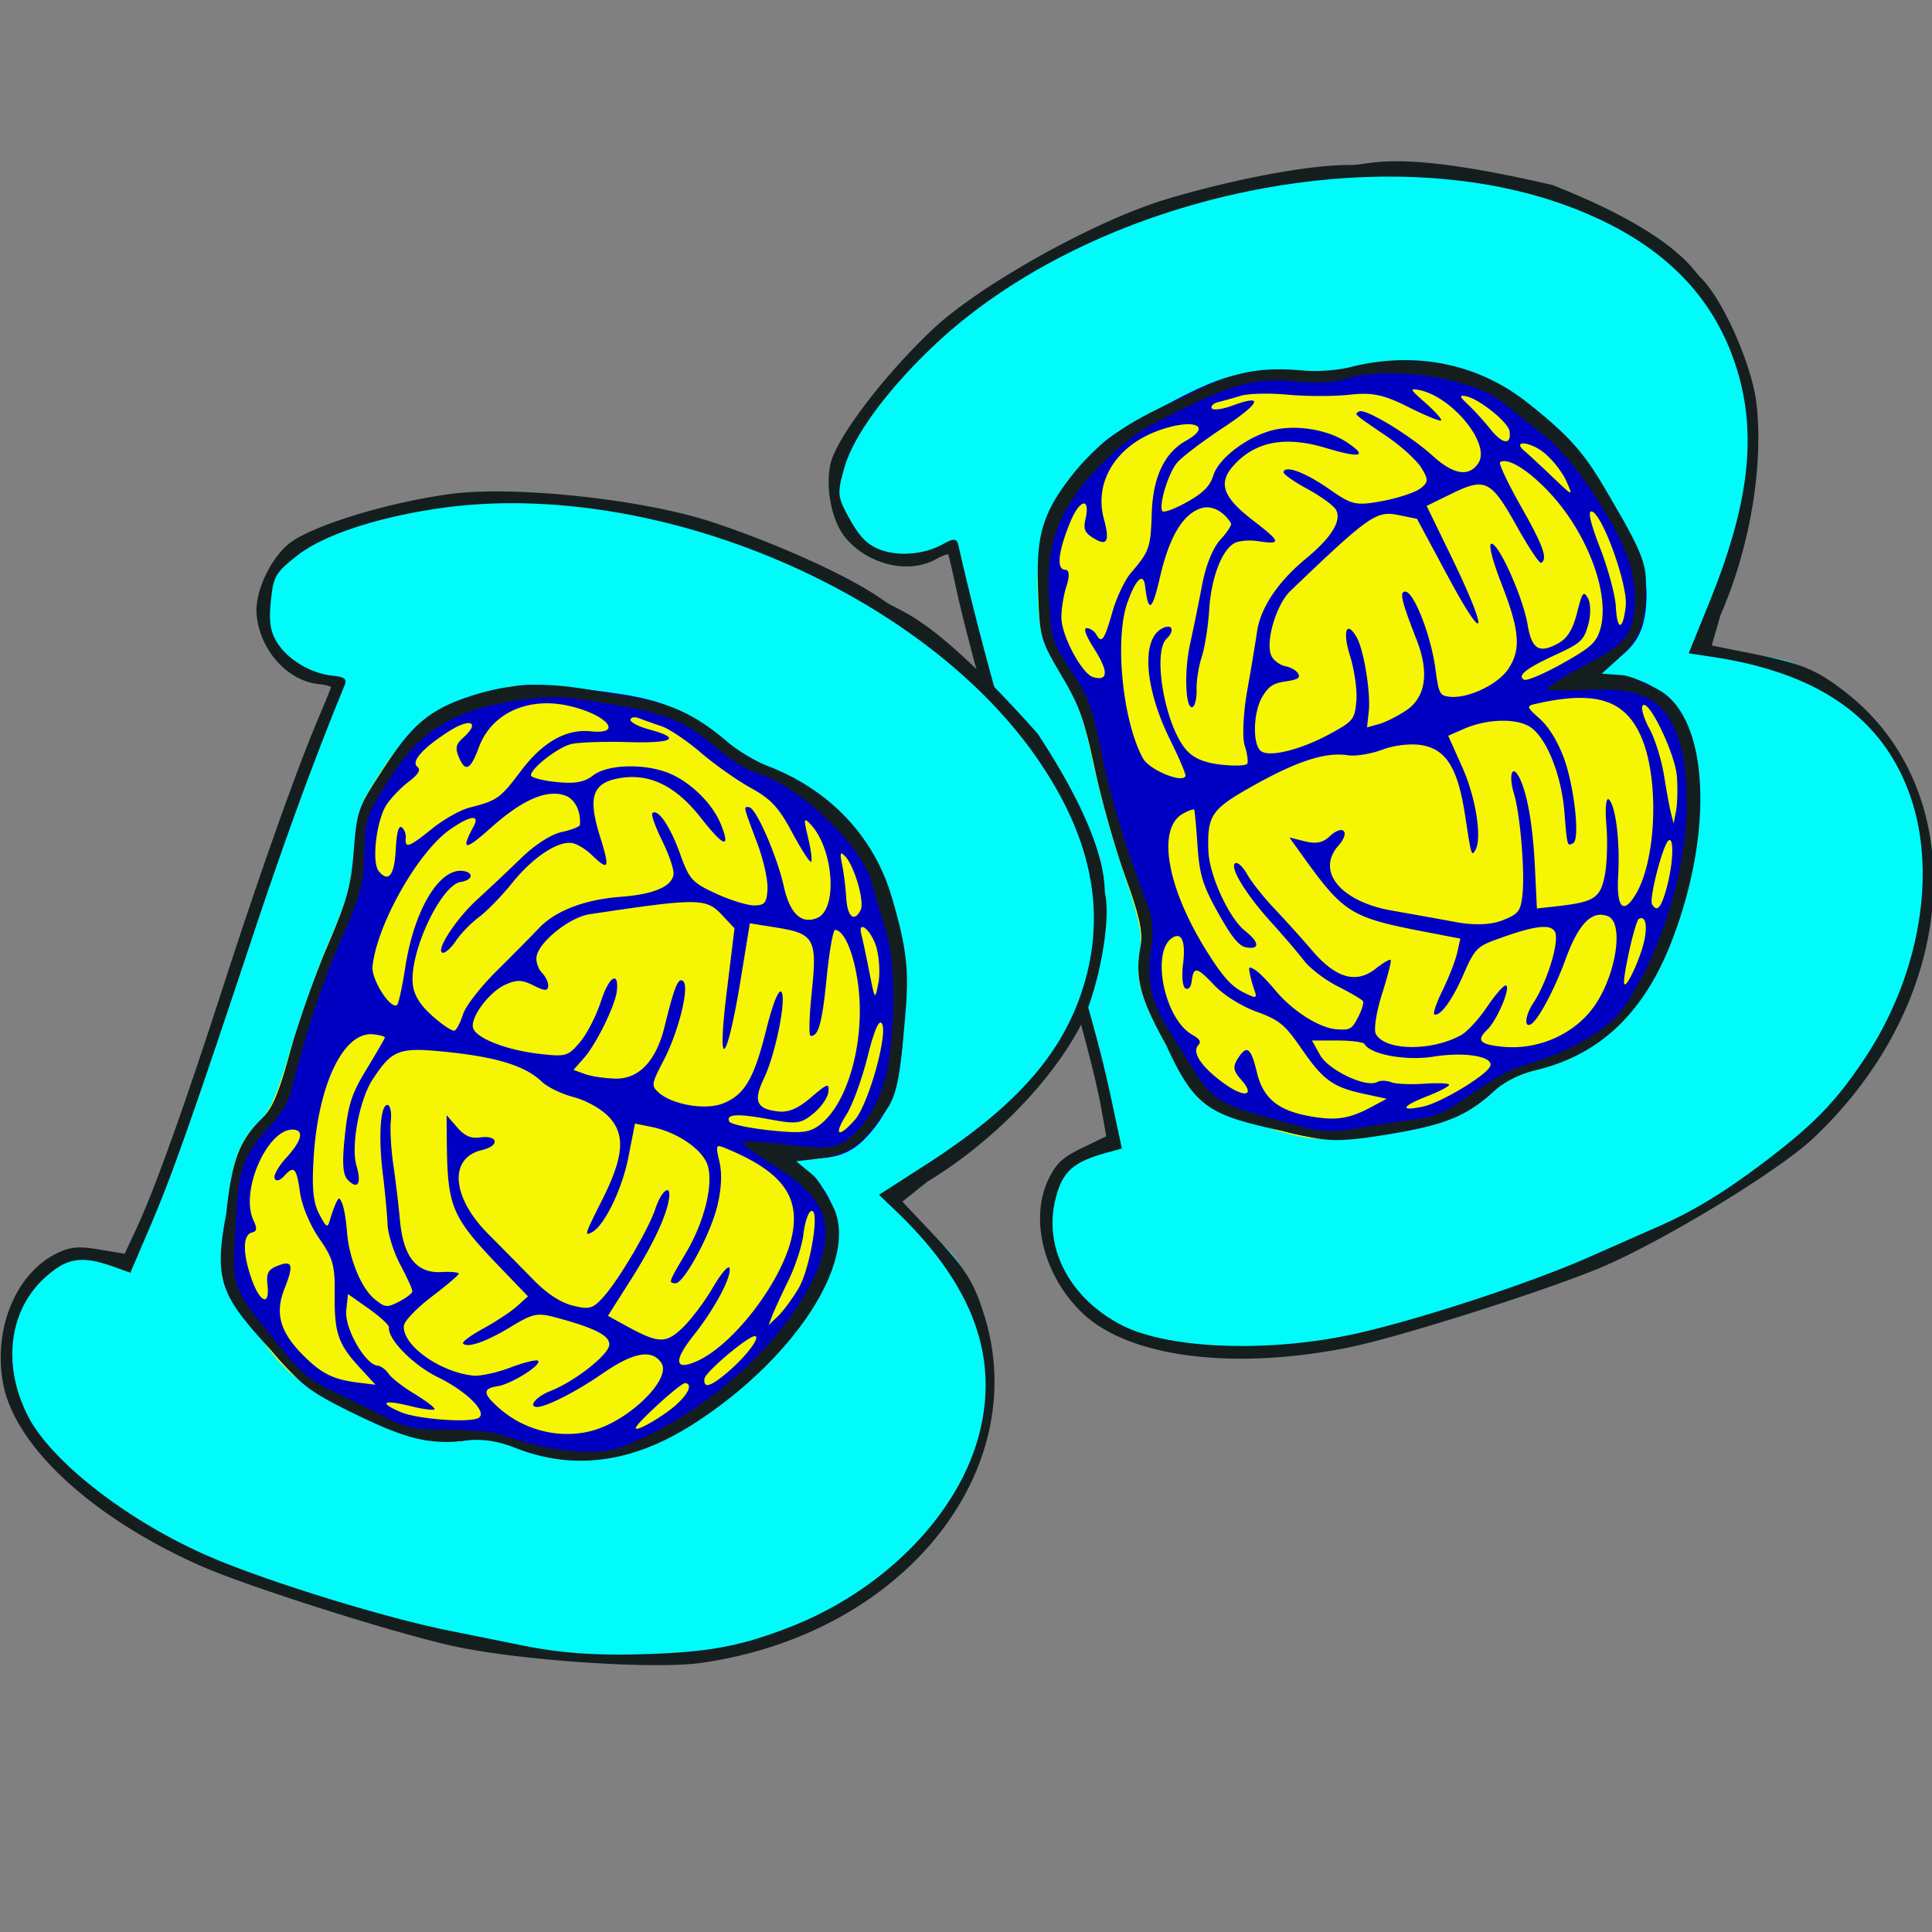 <?xml version="1.0" encoding="UTF-8"?>
<svg data-bbox="-0.172 -0.148 13.99 11.377" xmlns="http://www.w3.org/2000/svg" viewBox="0 0 12.7 12.7" height="48" width="48" data-type="ugc">
    <rect x="0" y="0" width="12.7" height="12.7" fill="#808080" stroke="none"/>
    <g>
        <path style="-inkscape-stroke:none" fill="#00fbfb" color="#000000" d="M255.2 218.95c.18 1.697-.185 5.606-.913 7.355-1.235 2.967-4.658 6.475-7.161 9.05l-1.012 1.042 2.774 2.21c1.756 1.399 2.836 4.743 3.127 6.427 1.126 6.511-4.243 14.374-14.196 16.625-4.145.938-5.386 1.017-12.15.987l-3.789-.598c-3.47-.549-7.668-1.643-10.205-2.358-6.263-1.765-11.907-5.523-12.443-9.368-.4-2.869.942-5.122 2.912-6.452.749-.506 1.45-.311 2.599-.174l.479-.197.845-1.885c.801-1.785 1.635-6.313 3.117-12.874 1.4-6.194 2.742-12.169 3.585-14.91.284-.926.517-1.73.517-1.787 0-.057-.312-.237-.69-.237-1.684 0-3.117-1.412-3.699-3.222-.334-1.041.153-2.733 1.223-3.891.959-1.038 4.864-2.78 8.38-3.66 3.343-.838 10.027-.065 13.963.486 3.348.47 7.961 2.544 10.076 3.418.99.41 6.014 3.817 8.013 5.925 2.056 1.908 4.542 7.095 4.648 8.087z" transform="rotate(-29.2 -26.557 52.602) scale(.122)"/>
        <path style="-inkscape-stroke:none" fill="#f6f603" color="#000000" d="M226.82 251.67c-1.135-.247-1.919-.281-2.512-.111-1.715.492-3.274.28-6.338-.865-3.281-1.225-4.127-1.844-6.371-4.664l-1.38-1.735-.1-2.897c-.11-3.23.152-4.494 1.19-5.727.54-.642.81-1.497 1.288-4.093.334-1.805.991-4.51 1.462-6.013.715-2.28.849-3.104.813-4.995-.04-2.12.018-2.387.927-4.204 1.286-2.57 2.466-3.699 5.022-4.8 2.032-.877 2.188-.902 5.4-.87 3.889.04 4.933.281 7.034 1.63.86.552 2.1 1.16 2.755 1.35 1.845.536 4.09 1.827 5.367 3.086.864.85 1.436 1.81 2.233 3.74 1.889 4.573 2.199 9.382.764 11.831-.874 1.492-1.661 2.036-3.198 2.21l-1.176.132.843.568c1.966 1.325 2.565 3.57 1.61 6.04-.856 2.22-3.244 5.46-5.345 7.256-2.819 2.41-3.786 2.916-6.21 3.248-1.138.156-2.15.274-2.249.263a59.546 59.546 0 0 1-1.829-.38z" transform="rotate(-29.2 -26.557 52.602) scale(.122)"/>
        <path style="-inkscape-stroke:none" fill="#0000c3" color="#000000" d="M226.9 251.65c-1.135-.247-1.919-.281-2.512-.111-1.715.492-3.274.28-6.338-.865-3.281-1.225-4.127-1.844-6.371-4.664l-1.38-1.735-.1-2.897c-.11-3.23.152-4.494 1.19-5.727.54-.642.81-1.497 1.289-4.093.333-1.805.99-4.51 1.461-6.013.715-2.28.849-3.104.813-4.995-.04-2.12.018-2.387.927-4.204 1.286-2.57 2.466-3.699 5.022-4.8 2.032-.877 2.188-.902 5.4-.87 3.889.04 4.933.281 7.034 1.63.86.552 2.1 1.16 2.756 1.35 1.844.536 4.09 1.827 5.367 3.086.863.85 1.435 1.81 2.232 3.74 1.889 4.573 2.2 9.382.764 11.831-.874 1.492-1.661 2.036-3.198 2.21l-1.176.132.843.568c1.966 1.325 2.565 3.57 1.61 6.04-.856 2.22-3.243 5.46-5.345 7.256-2.819 2.41-3.786 2.916-6.21 3.248-1.138.156-2.15.274-2.249.263a59.546 59.546 0 0 1-1.829-.38zm-2.185-1.32c.527-.326-.728-1.359-2.386-1.964-1.398-.51-2.907-1.755-2.907-2.399 0-.122-.536-.52-1.19-.887l-1.191-.665v.898c0 .941 1.306 2.769 1.979 2.769.185 0 .477.168.647.374.171.206.84.623 1.488.927.647.305 1.177.624 1.177.71 0 .085-.595.073-1.323-.027-1.504-.207-1.741-.011-.463.381.906.278 3.655.2 4.17-.118zm6.29-.013c1.905-.794 3.856-3.205 3.218-3.974-.586-.706-1.568-.418-3.114.914-1.312 1.13-2.896 2.148-3.34 2.148-.441 0-.034-.573.664-.934 1.23-.636 2.895-2.242 2.895-2.791 0-.508-.857-.84-3.07-1.187-.967-.152-1.22-.068-2.31.764-1.226.935-2.218 1.4-2.464 1.155-.072-.072.384-.486 1.012-.92.629-.433 1.382-1.054 1.673-1.378l.529-.59-1.456-1.226c-3.159-2.66-3.358-3.022-3.795-6.876l-.13-1.15.625.587c.45.423.81.541 1.285.422.975-.245 1.132.332.182.663-1.743.608-1.367 2.692.806 4.46.807.658 2.02 1.653 2.693 2.212.793.658 1.588 1.064 2.254 1.154.921.123 1.09.052 1.612-.68.736-1.034 2.02-3.868 2.262-4.993.205-.953.674-1.427.672-.68-.003.919-.584 2.61-1.596 4.648l-1.02 2.053.978.412c1.889.795 2.277.77 3.092-.194.411-.486 1.042-1.539 1.402-2.34.36-.8.71-1.302.778-1.115.164.458-.584 2.29-1.558 3.818-.945 1.482-.806 2.011.35 1.337 1.858-1.083 4.075-4.716 4.363-7.147.266-2.244-.868-3.482-4.048-4.416-.544-.16-.554-.129-.243.774.21.614.255 1.442.128 2.38-.214 1.58-1.374 4.37-1.816 4.37-.374 0-.377.012.4-1.687.88-1.922 1.132-4.15.567-5.012-.497-.758-1.831-1.424-3.099-1.546l-.926-.09-.167 1.867c-.156 1.754-.918 3.827-1.549 4.216-.37.229-.356.166.393-1.824.918-2.439.883-3.629-.133-4.484-.454-.381-1.307-.746-1.988-.848-.656-.098-1.46-.39-1.789-.647-.933-.734-2.496-1.055-5.152-1.056-2.69-.002-3.029.16-3.917 1.88-.6 1.158-.806 3.71-.382 4.732.383.925.203 1.293-.39.8-.297-.247-.404-.867-.404-2.353 0-1.693.129-2.289.794-3.695.437-.923.794-1.727.794-1.786 0-.06-.287-.109-.638-.109-1.597 0-2.668 2.967-2.5 6.922.07 1.66.228 2.43.615 3.012.465.698.53.725.61.253.05-.292.152-.708.226-.927.12-.352.158-.352.348 0 .117.219.297.868.4 1.443.26 1.435 1.078 2.961 1.868 3.479.609.398.708.398 1.32-.002.363-.239.659-.52.656-.626-.003-.106-.357-.712-.787-1.347-.43-.635-.846-1.588-.922-2.117-.077-.529-.319-1.736-.538-2.682-.456-1.97-.517-3.704-.13-3.704.146 0 .265.38.265.843 0 .463.17 1.505.376 2.315.207.81.51 2.14.673 2.958.386 1.937 1.192 2.75 2.513 2.536.515-.083.936-.087.936-.008 0 .08-.595.703-1.323 1.386-.727.683-1.322 1.45-1.322 1.704 0 1.04 2.168 2.284 3.99 2.288.375 0 1.262-.292 1.971-.651.709-.359 1.354-.586 1.434-.506.206.209-1.326 1.404-2.038 1.59-.799.208-.75.48.21 1.164 1.528 1.088 3.554 1.336 5.223.64zm3.961-1.525c.808-.765 1.126-1.504.646-1.504-.118 0-.792.67-1.499 1.488-.937 1.086-1.112 1.399-.645 1.159.35-.181 1.025-.695 1.498-1.143zm-16.904-.522c-1.272-1.123-1.54-1.707-1.734-3.793-.142-1.52-.292-1.898-1.142-2.88-.563-.651-1.109-1.649-1.286-2.35-.334-1.33-.474-1.443-.957-.782-.19.26-.386.329-.483.171-.09-.146.13-.663.488-1.15.735-.995.836-1.575.275-1.575-1.39 0-2.564 3.555-1.673 5.065.265.448.265.584 0 .68-.472.171-.399 1.09.192 2.39.593 1.308 1.197 1.533.937.35-.137-.624-.059-.835.398-1.08.798-.427.91-.186.536 1.152-.396 1.412 0 2.385 1.443 3.538 1.043.834 1.71 1.074 3.043 1.098l.926.016-.963-.85zm19.797-1.842c.876-.925 1.55-2.05 1.228-2.05-.344 0-2.467 2.21-2.467 2.568 0 .554.372.398 1.24-.518zm3.282-4.828c.535-1.145.728-4.535.241-4.234-.145.09-.268.663-.273 1.273-.005.61-.249 1.763-.542 2.564-.293.8-.595 1.693-.672 1.984l-.14.53.446-.53c.245-.29.668-1.005.94-1.587zm.22-8.901c1.438-1.34 1.998-4.917 1.236-7.89-.406-1.581-1.012-2.656-1.5-2.656-.111 0-.195 1.175-.187 2.612.015 2.464-.11 3.208-.536 3.209-.1 0-.182-1.067-.182-2.372 0-2.852-.191-3.127-2.25-3.238l-1.455-.08-.173 3.044c-.265 4.638-.756 5.243-.68.838l.06-3.526-.77-.665c-.925-.797-1.392-.75-7.077.727-1.065.276-2.604 1.815-2.604 2.602 0 .269.178.636.396.817.219.182.397.483.397.671 0 .27-.167.279-.797.04-.647-.244-.933-.22-1.521.126-.814.479-1.683 1.945-1.475 2.487.202.528 1.866.994 3.645 1.02 1.492.02 1.6-.022 2.167-.854.328-.482.731-1.526.896-2.319.28-1.35.79-1.76.79-.635 0 .767-.794 2.947-1.367 3.756l-.51.72.633.158c.348.087 1.093.12 1.657.074 1.266-.104 2.085-1.173 2.344-3.054.304-2.215.452-2.729.736-2.553.394.243.054 2.717-.603 4.383-.511 1.297-.517 1.405-.095 1.714.801.586 2.608.71 3.515.24 1.116-.577 1.537-1.5 1.914-4.201.191-1.364.425-2.22.581-2.124.35.217.065 3.363-.432 4.753-.457 1.28-.223 1.684.975 1.684.547 0 1.039-.28 1.667-.945.786-.834.89-.88.89-.385 0 .308-.307.868-.683 1.244-.624.624-.827.673-2.315.557-1.76-.137-2.383-.037-2.147.345.083.133 1.073.242 2.201.242 1.73 0 2.146-.088 2.66-.567zm1.859-.472c.65-.914 1.32-4.906.893-5.332-.176-.177-.367.464-.573 1.922-.17 1.203-.532 2.636-.804 3.185-.586 1.185-.296 1.32.484.225zm-21.59-3.454c.088-.44.788-1.568 1.555-2.507.768-.938 1.676-2.073 2.018-2.522.792-1.036 2.295-1.803 4.218-2.152 1.758-.319 2.7-.846 2.7-1.51 0-.26-.363-1.044-.807-1.745-.444-.7-.744-1.335-.667-1.412.276-.276 1.026.613 1.707 2.023.64 1.326.808 1.477 2.149 1.934.8.272 1.753.461 2.117.42.566-.065.655-.2.621-.946-.022-.478-.38-1.548-.794-2.378-.999-1.998-.97-1.91-.649-1.91.372 0 1.766 2.45 2.297 4.037.479 1.432 1.152 1.953 1.964 1.518 1.084-.58.492-3.85-.906-5.01-.377-.313-.379-.24-.017.786.22.623.35 1.182.288 1.243-.061.062-.59-.594-1.176-1.456-.867-1.277-1.326-1.678-2.47-2.16-.774-.327-2.07-1.051-2.88-1.61-.81-.56-1.822-1.097-2.249-1.193-.427-.095-.985-.23-1.24-.3-.254-.068-.462-.013-.462.124s.47.323 1.043.415c1.825.292 1.398.614-1.06.8-1.311.099-2.682.293-3.046.432-.685.26-1.964 1.486-1.964 1.883 0 .124.617.226 1.372.226 1.038 0 1.518-.138 1.975-.568.745-.699 2.813-.946 4.17-.499 1.197.396 2.428 1.412 2.963 2.446.645 1.248.25 1.152-1.132-.274-1.54-1.592-3.047-2.127-4.639-1.65-1.375.412-1.535 1.188-.662 3.212.728 1.688.679 1.836-.343 1.037-.364-.285-.881-.52-1.15-.523-.784-.01-2.012 1.022-2.95 2.478-.478.744-1.191 1.65-1.585 2.014-.393.363-.886.988-1.094 1.389-.208.4-.496.727-.64.727-.45 0 .498-1.878 1.535-3.042.544-.611 1.493-1.714 2.11-2.452.684-.82 1.481-1.46 2.05-1.648.512-.169.928-.387.927-.485-.015-.729-.41-1.349-.946-1.483-1.013-.254-2.279.456-3.795 2.13-1.284 1.417-1.519 1.426-.946.035.289-.702-.263-.563-1.27.321-1.582 1.389-3.359 5.49-3.359 7.75 0 .708 1.222 2.239 1.536 1.925.071-.071.173-1.015.227-2.098.153-3.076 1.249-5.45 2.517-5.45.639 0 .62.43-.025.6-1.03.269-2.332 3.96-2.009 5.691.115.61.482 1.1 1.24 1.65.593.429 1.167.725 1.276.658.108-.067.27-.482.357-.921zm21.765-5.933c-.375-.897-1.189-1.416-.855-.545.086.223.366 1.087.622 1.918.465 1.508.467 1.51.549.545.045-.531-.097-1.394-.316-1.918zm-26.298-2.523c-.05-.905.019-1.324.198-1.213.151.093.275.341.275.55 0 .584.238.47 1.352-.644.564-.564 1.414-1.169 1.887-1.344 1.457-.54 1.593-.66 2.567-2.279.995-1.65 2.179-2.494 3.505-2.494 1.761-.001.837-.948-1.198-1.226-2.317-.318-4.225.789-4.715 2.736-.317 1.257-.586 1.41-1.029.584-.234-.438-.203-.652.15-1.043.831-.918.271-1.109-.787-.268-1.345 1.069-1.905 1.856-1.5 2.107.203.125.075.4-.387.83-.379.355-.856.966-1.06 1.36-.457.876-.49 3.163-.052 3.601.592.591.871.148.794-1.257zm25.254.63c.176-.457-.59-2.34-1.138-2.794-.288-.239-.308-.153-.112.464.133.417.315 1.204.406 1.75.17 1.025.568 1.3.844.58z" transform="rotate(-29.2 -26.557 52.602) scale(.122)"/>
        <path style="-inkscape-stroke:none" fill="#151e1f" color="#000000" d="M241.89 204.26c-2.178-1.247-6.573-2.59-9.694-3.266-3.884-.84-10.929-.842-14.272-.005-3.516.881-7.447 2.598-8.38 3.66-.902 1.027-1.447 2.765-1.222 3.891.373 1.864 2.017 3.355 3.7 3.355.379 0 .688.047.688.105 0 .057-.232.86-.516 1.786-.843 2.741-2.275 8.697-3.585 14.91-1.379 6.538-2.516 11.2-3.259 13.362l-.5 1.455-1.428-.086c-1.154-.07-1.605.034-2.353.54-1.97 1.33-2.827 4.36-2.018 7.142.96 3.307 5.462 6.688 11.549 8.677 2.504.819 10.397 2.456 13.885 2.88 3.507.428 11 .165 13.554-.474 10.745-2.69 16.684-12.208 13.216-20.225-.684-1.58-1.147-2.295-3.084-3.958l-1.944-1.667 1.22-1.205c3.256-2.467 6.02-6.012 7.267-9.053.764-1.862 1.158-5.748.648-7.376-.14-.447-.022-2.71-4.519-8.206-6.476-5.889-7.967-5.678-8.952-6.242zm-17.661-3.315a34.16 34.16 0 0 1 1.012 0c9.671.144 20.131 4.35 25.752 10.931 3.18 3.723 4.428 7.442 3.818 11.378-.617 3.983-2.836 7.21-7.564 11l-2.31 1.852 1.018.789c4.563 3.535 6.4 7.32 5.666 11.675-.734 4.351-4.256 8.732-8.994 11.186-2.544 1.317-4.221 1.817-7.692 2.289-2.625.357-4.501.417-6.615.214-.51-.05-2.295-.219-3.968-.376-3.452-.325-9.623-1.53-12.965-2.53-4.575-1.37-9.213-4.19-10.78-6.557-1.731-2.614-1.656-5.673.188-7.65 1.048-1.123 1.804-1.3 3.625-.853l.84.206.805-2.609c.88-2.853 1.647-6.062 3.853-16.102 1.185-5.395 2.346-10.01 3.51-13.957.11-.372-.028-.463-.697-.463-1.174 0-2.48-.604-3.152-1.458-.43-.548-.574-1.093-.574-2.184 0-1.36.073-1.527 1.124-2.566 1.255-1.24 3.98-2.489 7.296-3.342 2.153-.555 4.449-.837 6.803-.872zm1.323 9.683c-2.029-.03-3.688.275-5.673 1.222-2.157 1.03-2.87 2.186-4.108 4.627-.92 1.81-.972 2.049-.918 4.16.049 1.918-.078 2.679-.882 5.284-.517 1.673-1.15 4.337-1.408 5.919-.355 2.177-.62 3.055-1.09 3.614-1.112 1.321-1.408 2.44-1.408 5.324-.3 3.63.154 4.404 2.997 6.929 1.958 1.738 2.014 1.997 4.884 3.048 3.046 1.116 4.321 1.29 6.234.846.683-.159 1.574-.197 2.646.104 3.306.93 6.418.155 9.451-2.268 5.164-4.125 8.105-9.98 6.153-12.6-.366-.49-.742-1.151-1.209-1.46l-.91-.6.849-.191c1.516-.344 2.323-.717 3.222-2.248.707-1.202 1.007-1.439.973-4.47-.039-3.405-.001-4.404-1.438-7.85-1.299-3.113-3.935-5.352-7.382-6.27-.649-.172-1.661-.643-2.25-1.045-2.042-1.407-3.571-1.891-6.404-1.924a28.65 28.65 0 0 0-2.33-.15zm-.279.61c.153-.003.346-.003.58.003.31.006.693.02 1.145.041 3.374.161 4.748.4 6.585 1.708.783.558 1.855 1.093 2.38 1.188 2.44.444 6.092 3.372 6.795 5.172.183.468.655 1.615 1.055 2.56.838 1.982 1.062 5.756.832 7.695-.194 1.638-1.032 3.31-1.964 3.919-.565.37-1.2.456-3.039.414-1.279-.028-2.316.031-2.306.133.01.101.869.602 1.909 1.111 2.95 1.446 3.61 2.855 2.682 5.728-1.827 4.887-6.17 8.33-8.306 9.566-1.103.652-1.653 1.122-4.375 1.08-1.605-.024-3.12-.495-3.703-.526-.582-.03-1.832.026-2.778.124-1.309.135-1.973.074-2.778-.257a78.068 78.068 0 0 0-2.99-1.109c-1.635-.57-2.106-.96-3.363-2.22-2.997-3.002-2.824-2.79-2.997-6.181-.122-2.387-.244-3.593 1.288-5.554.425-.534.828-1.345.897-1.803.55-3.669 1.104-6.228 1.867-8.62.787-2.465.875-3.024.744-4.722-.141-1.83-.1-2.026.83-3.906 1.246-2.522 2.366-3.596 4.811-4.614 1.259-.447 2.866-.873 4.2-.93z" transform="rotate(-29.2 -26.557 52.602) scale(.122)"/>
        <g>
            <g stroke-width=".265">
                <path style="-inkscape-stroke:none" fill="#00fbfb" color="#000000" d="M224.51 218.95c.18 1.697-.185 5.606-.913 7.355-1.235 2.967-4.658 6.475-7.161 9.05l-1.012 1.042 2.774 2.21c1.756 1.399 2.836 4.743 3.127 6.427 1.126 6.511-4.243 14.374-14.196 16.625-4.145.938-5.386 1.017-12.15.987l-3.789-.598c-3.47-.549-7.668-1.643-10.205-2.358-6.263-1.765-11.907-5.523-12.443-9.368-.4-2.869.942-5.122 2.912-6.452.749-.506 1.45-.311 2.599-.174l.479-.197.845-1.885c.801-1.785 1.635-6.313 3.117-12.874 1.4-6.194 2.742-12.169 3.585-14.91.284-.926.517-1.73.517-1.787 0-.057-.312-.237-.69-.237-1.684 0-3.117-1.412-3.699-3.222-.334-1.041.153-2.733 1.223-3.891.959-1.038 4.864-2.78 8.38-3.66 3.343-.838 10.027-.065 13.963.486 3.348.47 7.961 2.544 10.076 3.418.99.41 6.014 3.817 8.013 5.925 2.056 1.908 4.542 7.095 4.648 8.087z" transform="rotate(6 215.842 -175.917) scale(.122)"/>
                <path style="-inkscape-stroke:none" fill="#f6f603" color="#000000" d="M196.13 251.67c-1.135-.247-1.919-.281-2.512-.111-1.715.492-3.274.28-6.338-.865-3.281-1.225-4.127-1.844-6.371-4.664l-1.38-1.735-.1-2.897c-.11-3.23.152-4.494 1.19-5.727.54-.642.81-1.497 1.288-4.093.334-1.805.991-4.51 1.462-6.013.715-2.28.849-3.104.813-4.995-.04-2.12.018-2.387.927-4.204 1.286-2.57 2.466-3.699 5.022-4.8 2.032-.877 2.188-.902 5.4-.87 3.889.04 4.933.281 7.034 1.63.86.552 2.1 1.16 2.755 1.35 1.845.536 4.09 1.827 5.367 3.086.864.85 1.436 1.81 2.233 3.74 1.889 4.573 2.199 9.382.764 11.831-.874 1.492-1.661 2.036-3.198 2.21l-1.176.132.843.568c1.966 1.325 2.565 3.57 1.61 6.04-.856 2.22-3.244 5.46-5.345 7.256-2.819 2.41-3.786 2.916-6.21 3.248-1.138.156-2.15.274-2.249.263a59.546 59.546 0 0 1-1.829-.38z" transform="rotate(6 215.842 -175.917) scale(.122)"/>
                <path style="-inkscape-stroke:none" fill="#0000c3" color="#000000" d="M196.21 251.65c-1.135-.247-1.919-.281-2.512-.111-1.715.492-3.274.28-6.338-.865-3.281-1.225-4.127-1.844-6.371-4.664l-1.38-1.735-.1-2.897c-.11-3.23.152-4.494 1.19-5.727.54-.642.81-1.497 1.289-4.093.333-1.805.99-4.51 1.461-6.013.715-2.28.849-3.104.813-4.995-.04-2.12.018-2.387.927-4.204 1.286-2.57 2.466-3.699 5.022-4.8 2.032-.877 2.188-.902 5.4-.87 3.889.04 4.933.281 7.034 1.63.86.552 2.1 1.16 2.756 1.35 1.844.536 4.09 1.827 5.367 3.086.863.85 1.435 1.81 2.232 3.74 1.889 4.573 2.2 9.382.764 11.831-.874 1.492-1.661 2.036-3.198 2.21l-1.176.132.843.568c1.966 1.325 2.565 3.57 1.61 6.04-.856 2.22-3.243 5.46-5.345 7.256-2.819 2.41-3.786 2.916-6.21 3.248-1.138.156-2.15.274-2.249.263a59.546 59.546 0 0 1-1.829-.38zm-2.185-1.32c.527-.326-.728-1.359-2.386-1.964-1.398-.51-2.907-1.755-2.907-2.399 0-.122-.536-.52-1.19-.887l-1.191-.665v.898c0 .941 1.306 2.769 1.979 2.769.185 0 .477.168.647.374.171.206.84.623 1.488.927.647.305 1.177.624 1.177.71 0 .085-.595.073-1.323-.027-1.504-.207-1.741-.011-.463.381.906.278 3.655.2 4.17-.118zm6.29-.013c1.905-.794 3.856-3.205 3.218-3.974-.586-.706-1.568-.418-3.114.914-1.312 1.13-2.896 2.148-3.34 2.148-.441 0-.034-.573.664-.934 1.23-.636 2.895-2.242 2.895-2.791 0-.508-.857-.84-3.07-1.187-.967-.152-1.22-.068-2.31.764-1.226.935-2.218 1.4-2.464 1.155-.072-.072.384-.486 1.012-.92.629-.433 1.382-1.054 1.673-1.378l.529-.59-1.456-1.226c-3.159-2.66-3.358-3.022-3.795-6.876l-.13-1.15.625.587c.45.423.81.541 1.285.422.975-.245 1.132.332.182.663-1.743.608-1.367 2.692.806 4.46.807.658 2.02 1.653 2.693 2.212.793.658 1.588 1.064 2.254 1.154.921.123 1.09.052 1.612-.68.736-1.034 2.02-3.868 2.262-4.993.205-.953.674-1.427.672-.68-.003.919-.584 2.61-1.596 4.648l-1.02 2.053.978.412c1.889.795 2.277.77 3.092-.194.411-.486 1.042-1.539 1.402-2.34.36-.8.71-1.302.778-1.115.164.458-.584 2.29-1.558 3.818-.945 1.482-.806 2.011.35 1.337 1.858-1.083 4.075-4.716 4.363-7.147.266-2.244-.868-3.482-4.048-4.416-.544-.16-.554-.129-.243.774.21.614.255 1.442.128 2.38-.214 1.58-1.374 4.37-1.816 4.37-.374 0-.377.012.4-1.687.88-1.922 1.132-4.15.567-5.012-.497-.758-1.831-1.424-3.099-1.546l-.926-.09-.167 1.867c-.156 1.754-.918 3.827-1.549 4.216-.37.229-.356.166.393-1.824.918-2.439.883-3.629-.133-4.484-.454-.381-1.307-.746-1.988-.848-.656-.098-1.46-.39-1.789-.647-.933-.734-2.496-1.055-5.152-1.056-2.69-.002-3.029.16-3.917 1.88-.6 1.158-.806 3.71-.382 4.732.383.925.203 1.293-.39.8-.297-.247-.404-.867-.404-2.353 0-1.693.129-2.289.794-3.695.437-.923.794-1.727.794-1.786 0-.06-.287-.109-.638-.109-1.597 0-2.668 2.967-2.5 6.922.07 1.66.228 2.43.615 3.012.465.698.53.725.61.253.05-.292.152-.708.226-.927.12-.352.158-.352.348 0 .117.219.297.868.4 1.443.26 1.435 1.078 2.961 1.868 3.479.609.398.708.398 1.32-.002.363-.239.659-.52.656-.626-.003-.106-.357-.712-.787-1.347-.43-.635-.846-1.588-.922-2.117-.077-.529-.319-1.736-.538-2.682-.456-1.97-.517-3.704-.13-3.704.146 0 .265.38.265.843 0 .463.17 1.505.376 2.315.207.81.51 2.14.673 2.958.386 1.937 1.192 2.75 2.513 2.536.515-.083.936-.087.936-.008 0 .08-.595.703-1.323 1.386-.727.683-1.322 1.45-1.322 1.704 0 1.04 2.168 2.284 3.99 2.288.375 0 1.262-.292 1.971-.651.709-.359 1.354-.586 1.434-.506.206.209-1.326 1.404-2.038 1.59-.799.208-.75.48.21 1.164 1.528 1.088 3.554 1.336 5.223.64zm3.961-1.525c.808-.765 1.126-1.504.646-1.504-.118 0-.792.67-1.499 1.488-.937 1.086-1.112 1.399-.645 1.159.35-.181 1.025-.695 1.498-1.143zm-16.904-.522c-1.272-1.123-1.54-1.707-1.734-3.793-.142-1.52-.292-1.898-1.142-2.88-.563-.651-1.109-1.649-1.286-2.35-.334-1.33-.474-1.443-.957-.782-.19.26-.386.329-.483.171-.09-.146.13-.663.488-1.15.735-.995.836-1.575.275-1.575-1.39 0-2.564 3.555-1.673 5.065.265.448.265.584 0 .68-.472.171-.399 1.09.192 2.39.593 1.308 1.197 1.533.937.35-.137-.624-.059-.835.398-1.08.798-.427.91-.186.536 1.152-.396 1.412 0 2.385 1.443 3.538 1.043.834 1.71 1.074 3.043 1.098l.926.016-.963-.85zm19.797-1.842c.876-.925 1.55-2.05 1.228-2.05-.344 0-2.467 2.21-2.467 2.568 0 .554.372.398 1.24-.518zm3.282-4.828c.535-1.145.728-4.535.241-4.234-.145.09-.268.663-.273 1.273-.005.61-.249 1.763-.542 2.564-.293.8-.595 1.693-.672 1.984l-.14.53.446-.53c.245-.29.668-1.005.94-1.587zm.22-8.901c1.438-1.34 1.998-4.917 1.236-7.89-.406-1.581-1.012-2.656-1.5-2.656-.111 0-.195 1.175-.187 2.612.015 2.464-.11 3.208-.536 3.209-.1 0-.182-1.067-.182-2.372 0-2.852-.191-3.127-2.25-3.238l-1.455-.08-.173 3.044c-.265 4.638-.756 5.243-.68.838l.06-3.526-.77-.665c-.925-.797-1.392-.75-7.077.727-1.065.276-2.604 1.815-2.604 2.602 0 .269.178.636.396.817.219.182.397.483.397.671 0 .27-.167.279-.797.04-.647-.244-.933-.22-1.521.126-.814.479-1.683 1.945-1.475 2.487.202.528 1.866.994 3.645 1.02 1.492.02 1.6-.022 2.167-.854.328-.482.731-1.526.896-2.319.28-1.35.79-1.76.79-.635 0 .767-.794 2.947-1.367 3.756l-.51.72.633.158c.348.087 1.093.12 1.657.074 1.266-.104 2.085-1.173 2.344-3.054.304-2.215.452-2.729.736-2.553.394.243.054 2.717-.603 4.383-.511 1.297-.517 1.405-.095 1.714.801.586 2.608.71 3.515.24 1.116-.577 1.537-1.5 1.914-4.201.191-1.364.425-2.22.581-2.124.35.217.065 3.363-.432 4.753-.457 1.28-.223 1.684.975 1.684.547 0 1.039-.28 1.667-.945.786-.834.89-.88.89-.385 0 .308-.307.868-.683 1.244-.624.624-.827.673-2.315.557-1.76-.137-2.383-.037-2.147.345.083.133 1.073.242 2.201.242 1.73 0 2.146-.088 2.66-.567zm1.859-.472c.65-.914 1.32-4.906.893-5.332-.176-.177-.367.464-.573 1.922-.17 1.203-.532 2.636-.804 3.185-.586 1.185-.296 1.32.484.225zm-21.59-3.454c.088-.44.788-1.568 1.555-2.507.768-.938 1.676-2.073 2.018-2.522.792-1.036 2.295-1.803 4.218-2.152 1.758-.319 2.7-.846 2.7-1.51 0-.26-.363-1.044-.807-1.745-.444-.7-.744-1.335-.667-1.412.276-.276 1.026.613 1.707 2.023.64 1.326.808 1.477 2.149 1.934.8.272 1.753.461 2.117.42.566-.065.655-.2.621-.946-.022-.478-.38-1.548-.794-2.378-.999-1.998-.97-1.91-.649-1.91.372 0 1.766 2.45 2.297 4.037.479 1.432 1.152 1.953 1.964 1.518 1.084-.58.492-3.85-.906-5.01-.377-.313-.379-.24-.017.786.22.623.35 1.182.288 1.243-.061.062-.59-.594-1.176-1.456-.867-1.277-1.326-1.678-2.47-2.16-.774-.327-2.07-1.051-2.88-1.61-.81-.56-1.822-1.097-2.249-1.193-.427-.095-.985-.23-1.24-.3-.254-.068-.462-.013-.462.124s.47.323 1.043.415c1.825.292 1.398.614-1.06.8-1.311.099-2.682.293-3.046.432-.685.26-1.964 1.486-1.964 1.883 0 .124.617.226 1.372.226 1.038 0 1.518-.138 1.975-.568.745-.699 2.813-.946 4.17-.499 1.197.396 2.428 1.412 2.963 2.446.645 1.248.25 1.152-1.132-.274-1.54-1.592-3.047-2.127-4.639-1.65-1.375.412-1.535 1.188-.662 3.212.728 1.688.679 1.836-.343 1.037-.364-.285-.881-.52-1.15-.523-.784-.01-2.012 1.022-2.95 2.478-.478.744-1.191 1.65-1.585 2.014-.393.363-.886.988-1.094 1.389-.208.4-.496.727-.64.727-.45 0 .498-1.878 1.535-3.042.544-.611 1.493-1.714 2.11-2.452.684-.82 1.481-1.46 2.05-1.648.512-.169.928-.387.927-.485-.015-.729-.41-1.349-.946-1.483-1.013-.254-2.279.456-3.795 2.13-1.284 1.417-1.519 1.426-.946.035.289-.702-.263-.563-1.27.321-1.582 1.389-3.359 5.49-3.359 7.75 0 .708 1.222 2.239 1.536 1.925.071-.071.173-1.015.227-2.098.153-3.076 1.249-5.45 2.517-5.45.639 0 .62.43-.025.6-1.03.269-2.332 3.96-2.009 5.691.115.61.482 1.1 1.24 1.65.593.429 1.167.725 1.276.658.108-.067.27-.482.357-.921zm21.765-5.933c-.375-.897-1.189-1.416-.855-.545.086.223.366 1.087.622 1.918.465 1.508.467 1.51.549.545.045-.531-.097-1.394-.316-1.918zm-26.298-2.523c-.05-.905.019-1.324.198-1.213.151.093.275.341.275.55 0 .584.238.47 1.352-.644.564-.564 1.414-1.169 1.887-1.344 1.457-.54 1.593-.66 2.567-2.279.995-1.65 2.179-2.494 3.505-2.494 1.761-.001.837-.948-1.198-1.226-2.317-.318-4.225.789-4.715 2.736-.317 1.257-.586 1.41-1.029.584-.234-.438-.203-.652.15-1.043.831-.918.271-1.109-.787-.268-1.345 1.069-1.905 1.856-1.5 2.107.203.125.075.4-.387.83-.379.355-.856.966-1.06 1.36-.457.876-.49 3.163-.052 3.601.592.591.871.148.794-1.257zm25.254.63c.176-.457-.59-2.34-1.138-2.794-.288-.239-.308-.153-.112.464.133.417.315 1.204.406 1.75.17 1.025.568 1.3.844.58z" transform="rotate(6 215.842 -175.917) scale(.122)"/>
            </g>
            <path style="-inkscape-stroke:none" fill="#151e1f" color="#000000" d="M211.2 204.26c-2.178-1.247-6.573-2.59-9.694-3.266-3.884-.84-10.929-.842-14.272-.005-3.516.881-7.447 2.598-8.38 3.66-.902 1.027-1.447 2.765-1.222 3.891.373 1.864 2.017 3.355 3.7 3.355.379 0 .688.047.688.105 0 .057-.232.86-.516 1.786-.843 2.741-2.275 8.697-3.585 14.91-1.379 6.538-2.516 11.2-3.259 13.362l-.5 1.455-1.428-.086c-1.154-.07-1.605.034-2.353.54-1.97 1.33-2.827 4.36-2.018 7.142.96 3.307 5.462 6.688 11.549 8.677 2.504.819 10.397 2.456 13.885 2.88 3.507.428 11 .165 13.554-.474 10.745-2.69 16.684-12.208 13.216-20.225-.684-1.58-1.147-2.295-3.084-3.958l-1.944-1.667 1.22-1.205c3.256-2.467 6.02-6.012 7.267-9.053.764-1.862 1.158-5.748.648-7.376-.14-.447-.022-2.71-4.519-8.206-6.476-5.889-7.967-5.678-8.952-6.242zm-17.661-3.315a34.16 34.16 0 0 1 1.012 0c9.672.144 20.131 4.35 25.752 10.931 3.18 3.723 4.428 7.442 3.818 11.378-.617 3.983-2.836 7.21-7.564 11l-2.31 1.852 1.018.789c4.563 3.535 6.4 7.32 5.666 11.675-.734 4.351-4.256 8.732-8.994 11.186-2.544 1.317-4.221 1.817-7.692 2.289-2.625.357-4.501.417-6.615.214-.51-.05-2.295-.219-3.968-.376-3.452-.325-9.623-1.53-12.965-2.53-4.575-1.37-9.213-4.19-10.78-6.557-1.731-2.614-1.656-5.673.188-7.65 1.048-1.123 1.804-1.3 3.625-.853l.84.206.805-2.609c.88-2.853 1.647-6.062 3.853-16.102 1.185-5.395 2.346-10.01 3.51-13.957.11-.372-.028-.463-.697-.463-1.174 0-2.48-.604-3.152-1.458-.43-.548-.574-1.093-.574-2.184 0-1.36.073-1.527 1.124-2.566 1.255-1.24 3.98-2.489 7.296-3.342 2.153-.555 4.449-.837 6.803-.872zm1.323 9.683c-2.029-.03-3.688.275-5.673 1.222-2.157 1.03-2.87 2.186-4.108 4.627-.92 1.81-.972 2.049-.918 4.16.049 1.918-.078 2.679-.882 5.284-.517 1.673-1.15 4.337-1.408 5.919-.355 2.177-.62 3.055-1.09 3.614-1.112 1.321-1.408 2.44-1.408 5.324-.3 3.63.154 4.404 2.997 6.929 1.958 1.738 2.014 1.997 4.884 3.048 3.046 1.116 4.321 1.29 6.234.846.683-.159 1.574-.197 2.646.104 3.306.93 6.418.155 9.451-2.268 5.164-4.125 8.105-9.98 6.153-12.6-.366-.49-.742-1.151-1.209-1.46l-.91-.6.849-.191c1.516-.344 2.323-.717 3.222-2.248.707-1.202 1.007-1.439.973-4.47-.039-3.405-.001-4.404-1.438-7.85-1.299-3.113-3.935-5.352-7.382-6.27-.649-.172-1.661-.643-2.25-1.045-2.042-1.407-3.571-1.891-6.404-1.924a28.65 28.65 0 0 0-2.33-.15zm-.279.61c.153-.003.346-.003.58.003.31.006.693.02 1.145.041 3.374.161 4.748.4 6.585 1.708.783.558 1.855 1.093 2.38 1.188 2.44.444 6.092 3.372 6.795 5.172.183.468.655 1.615 1.055 2.56.838 1.982 1.062 5.756.832 7.695-.194 1.638-1.032 3.31-1.964 3.919-.565.37-1.2.456-3.039.414-1.279-.028-2.316.031-2.306.133.01.101.869.602 1.909 1.111 2.95 1.446 3.61 2.855 2.682 5.728-1.827 4.887-6.17 8.33-8.306 9.566-1.103.652-1.653 1.122-4.375 1.08-1.605-.024-3.12-.495-3.703-.526-.582-.03-1.832.026-2.778.124-1.309.135-1.973.074-2.778-.257a78.068 78.068 0 0 0-2.99-1.109c-1.635-.57-2.106-.96-3.363-2.22-2.997-3.002-2.824-2.79-2.997-6.181-.122-2.387-.244-3.593 1.288-5.554.425-.534.828-1.345.897-1.803.55-3.669 1.104-6.228 1.867-8.62.787-2.465.875-3.024.744-4.722-.141-1.83-.1-2.026.83-3.906 1.246-2.522 2.366-3.596 4.811-4.614 1.259-.447 2.866-.873 4.2-.93z" transform="rotate(6 215.842 -175.917) scale(.122)"/>
        </g>
    </g>
</svg>
